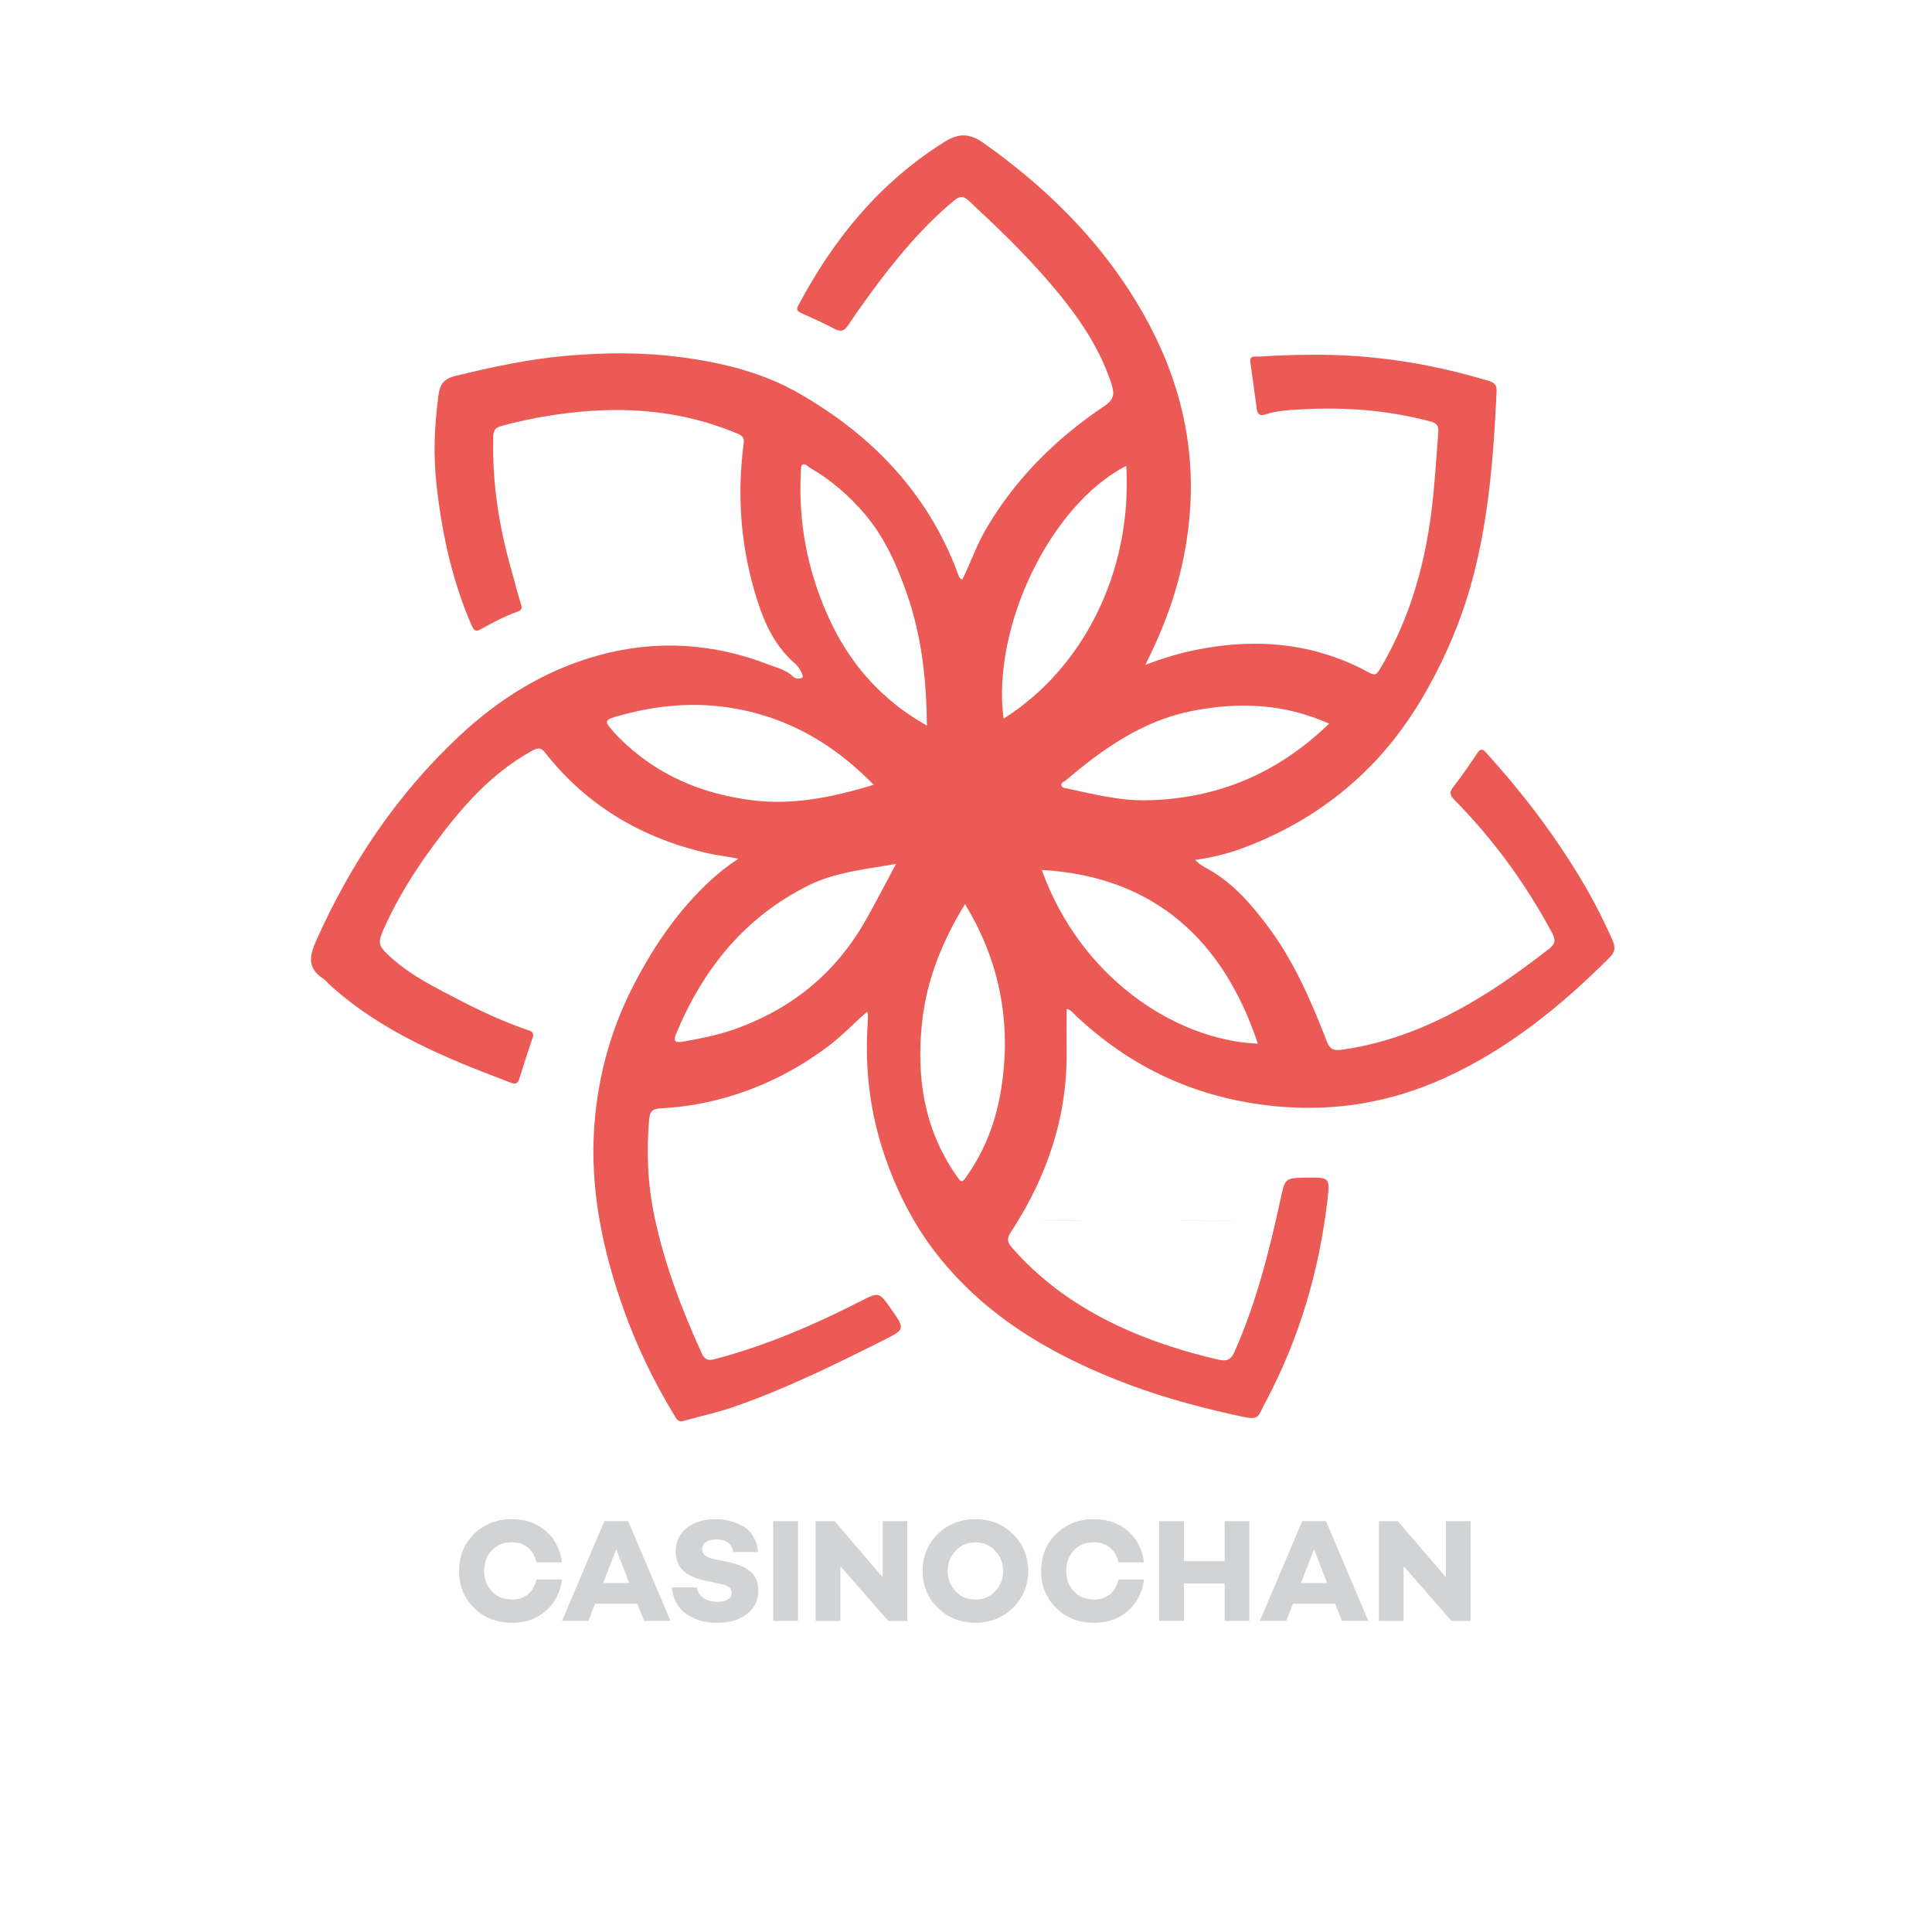 <?xml version="1.0" encoding="UTF-8"?>
<svg id="Layer_1" data-name="Layer 1" xmlns="http://www.w3.org/2000/svg" viewBox="0 0 400 400">
  <defs>
    <style>
      .cls-1 {
        fill: #ec5a56;
      }

      .cls-1, .cls-2 {
        stroke-width: 0px;
      }

      .cls-2 {
        fill: #d1d3d4;
      }
    </style>
  </defs>
  <path class="cls-1" d="m237.07,137.69c3.92-1.53,7.36-2.51,10.9-3.21,12.35-2.43,24.22-1.34,35.4,4.73,1.24.67,1.6.53,2.28-.6,6.57-10.97,9.75-22.96,11.04-35.58.46-4.48.75-8.97,1.08-13.46.1-1.33-.21-1.94-1.54-2.29-8.71-2.33-17.58-3.03-26.55-2.54-2.6.14-5.22.25-7.73,1.07-.83.27-1.57.14-1.72-.99-.44-3.31-.93-6.6-1.37-9.91-.18-1.38,1.03-1.04,1.66-1.08,5-.31,10.01-.47,15.03-.35,11.17.28,22.05,2.17,32.73,5.4,1.19.36,1.63.89,1.57,2.13-.57,12.78-1.55,25.52-4.73,37.95-1.83,7.13-4.49,13.95-7.9,20.56-3.65,7.09-8.03,13.57-13.58,19.2-7.57,7.69-16.56,13.28-26.69,17-2.99,1.1-6.07,1.82-9.49,2.31.96,1.09,2.08,1.55,3.09,2.15,4.98,2.91,8.64,7.18,12.03,11.73,5.37,7.19,8.88,15.34,12.09,23.63.67,1.73,1.47,2.04,3.21,1.79,11.71-1.66,22.08-6.53,31.86-12.94,3.82-2.5,7.46-5.22,11.06-8.01,1.26-.98,1.29-1.84.51-3.29-5.45-10.15-12.16-19.35-20.25-27.55-.98-.99-.96-1.62-.11-2.7,1.74-2.22,3.33-4.55,4.9-6.9.62-.93,1.05-.97,1.78-.17,7.28,8.01,13.83,16.55,19.43,25.82,2.55,4.22,4.81,8.59,6.8,13.1.65,1.47.53,2.43-.66,3.61-10.05,10.03-20.96,18.88-33.98,24.83-11.16,5.1-22.83,7.09-35.09,5.91-16.19-1.56-30.1-7.93-41.81-19.17-.39-.37-.71-.91-1.49-.94,0,2.84-.04,5.64,0,8.44.22,13.8-4.04,26.24-11.51,37.68-.83,1.27-.89,2,.12,3.17,7.55,8.66,16.97,14.52,27.58,18.65,4.99,1.94,10.1,3.45,15.32,4.64,1.65.38,2.55-.03,3.23-1.57,4.48-10.11,7.19-20.75,9.52-31.51.97-4.51.84-4.53,5.33-4.61,4.84-.08,4.97-.06,4.42,4.6-1.72,14.66-5.79,28.61-12.74,41.7-2.06,3.89-1.07,4.05-7.25,2.67-8.11-1.82-16.08-4.08-23.8-7.16-14.51-5.79-27.61-13.7-37.32-26.26-4.61-5.95-8-12.65-10.47-19.79-3.1-8.95-4.24-18.14-3.62-27.57.04-.65.05-1.31.06-1.96,0-.13-.08-.26-.18-.58-2.85,2.5-5.41,5.21-8.4,7.42-8.17,6.04-17.23,10.04-27.24,11.8-2.43.42-4.9.65-7.36.8-1.49.09-1.99.81-2.11,2.14-.6,6.76-.33,13.46,1.06,20.11,2.05,9.87,5.62,19.21,9.77,28.36.64,1.42,1.32,1.68,2.82,1.28,10.46-2.78,20.34-6.99,29.95-11.9,3.98-2.04,3.97-2.06,6.5,1.56,2.9,4.15,2.92,4.19-1.63,6.46-10.15,5.08-20.33,10.11-31.09,13.82-3.34,1.15-6.83,1.88-10.23,2.86-1.18.34-1.49-.39-1.96-1.17-4.17-6.88-7.68-14.09-10.39-21.66-4.44-12.42-7.14-25.17-6.15-38.46.78-10.38,3.55-20.24,8.41-29.49,4.14-7.88,9.11-15.12,15.7-21.17,1.65-1.51,3.38-2.92,5.69-4.43-2.32-.53-4.3-.68-6.21-1.11-13.58-3.11-24.98-9.71-33.67-20.71-.85-1.08-1.38-1.33-2.77-.57-8.69,4.76-14.91,12.05-20.63,19.85-3.86,5.27-7.31,10.79-10,16.78-1.41,3.15-1.39,3.66,1.18,6.02,4.26,3.92,9.42,6.43,14.49,9.06,4.62,2.4,9.36,4.56,14.31,6.24.77.26.98.69.72,1.48-.95,2.81-1.88,5.62-2.75,8.46-.3.96-.7,1.26-1.71.88-13.43-5.07-26.69-10.43-37.53-20.27-.48-.43-.88-.97-1.41-1.32-3.26-2.15-2.84-4.64-1.4-7.87,7.16-16.05,16.8-30.35,29.64-42.36,8.24-7.71,17.68-13.58,28.64-16.63,11.99-3.34,23.82-2.61,35.42,1.88,1.73.67,3.58,1.07,5,2.45.48.47,1.29.65,2.06.14-.21-1.18-.9-2.16-1.74-2.9-4.62-4.05-6.73-9.48-8.36-15.15-2.86-9.97-3.53-20.12-2.16-30.4.19-1.44-.67-1.71-1.6-2.1-11.14-4.64-22.72-5.56-34.59-4.16-4.75.56-9.43,1.45-14.05,2.73-1.39.38-1.59,1.07-1.62,2.29-.24,9.44,1.21,18.64,3.81,27.69.66,2.3,1.19,4.64,1.94,6.91.32.98,0,1.27-.8,1.55-2.6.93-5.04,2.23-7.44,3.57-1.03.57-1.44.49-1.97-.71-4.05-9.26-6.13-18.99-7.27-28.98-.72-6.26-.44-12.46.38-18.68.29-2.23,1.06-3.43,3.56-4.04,7.41-1.8,14.86-3.41,22.43-4.11,8.1-.75,16.24-.81,24.35.26,8.54,1.13,16.81,3.16,24.34,7.48,15.09,8.66,26.56,20.57,32.79,37.08.2.52.24,1.17.99,1.46,1.7-3.37,2.9-6.99,4.81-10.28,6.11-10.53,14.52-18.87,24.55-25.6,1.97-1.33,2.24-2.4,1.55-4.54-2.76-8.55-8-15.52-13.77-22.13-4.91-5.63-10.33-10.78-15.79-15.87-1.14-1.06-1.87-1.01-3.01-.07-5.85,4.83-10.75,10.53-15.32,16.53-2.32,3.05-4.54,6.19-6.69,9.36-.82,1.21-1.56,1.34-2.81.68-2.24-1.18-4.55-2.23-6.86-3.26-.85-.38-1.08-.7-.59-1.61,7.32-13.79,16.91-25.5,30.32-33.87,3.05-1.9,5.29-1.66,8.15.37,12.63,8.98,23.52,19.6,31.57,32.91,7.82,12.92,11.98,26.86,11.1,42.09-.62,10.78-3.5,20.96-8.2,30.65-.28.58-.56,1.16-1.1,2.3Zm-45.16,12.54c-.1-9.51-1.09-18.55-4.14-27.28-2.09-5.97-4.62-11.72-8.79-16.6-3.22-3.77-6.92-6.97-11.22-9.46-.55-.31-1.06-1.05-1.67-.65-.31.2-.25,1.05-.28,1.61-.54,10.18,1.32,19.92,5.41,29.25,4.32,9.84,10.93,17.64,20.7,23.14Zm-11.01,12.27c-7.01-7.19-14.81-12.19-24.09-14.76-9.41-2.6-18.78-2.27-28.13.31-3.81,1.05-3.82,1.02-1.14,4.03.29.32.6.63.91.93,7.58,7.46,16.8,11.35,27.24,12.67,8.55,1.08,16.71-.63,25.21-3.19Zm79.53,53.59c-7.98-24.01-24.06-34.82-44.73-35.97,7.79,21.84,27.19,35.17,44.73,35.97Zm-74.93-37.22c-6.56,1.14-12.54,1.71-17.97,4.38-13.29,6.55-21.94,17.31-27.55,30.78-.7,1.68-.05,1.87,1.39,1.63,3.48-.59,6.92-1.28,10.29-2.43,12.07-4.15,21.32-11.66,27.61-22.77,2.04-3.61,3.94-7.31,6.24-11.58Zm14.29,8.31c-4.7,7.72-7.96,15.66-8.89,24.53-1.18,11.2.35,21.73,6.8,31.24,1.49,2.2,1.37,2.16,2.97-.2,3.84-5.67,5.92-12.02,6.82-18.67,1.78-13.05-.67-25.35-7.7-36.9Zm75.4-37.36c-9.45-4.22-18.96-4.53-28.61-2.58-10.1,2.05-18.23,7.79-25.89,14.31-.35.3-1.06.4-.92,1.06.14.62.83.56,1.26.65,5.46,1.19,10.87,2.56,16.56,2.43,14.55-.34,26.95-5.57,37.59-15.87Zm-42.01-53.37c-15.67,8.01-27.9,33.35-25.4,52.34,16.23-10.2,26.68-30.15,25.4-52.34Z"/>
  <path class="cls-2" d="m257.34,252.77c-4.69.06-9.38.11-14.06-.03,4.69,0,9.38.02,14.06.03Z"/>
  <path class="cls-2" d="m225.03,252.81c-3.73,0-7.47-.01-11.19-.02,3.74-.04,7.46-.15,11.19.02Z"/>
  <path class="cls-2" d="m242.54,293.79c0,2.05.01,4.09.02,6.14,0-2.05-.01-4.09-.02-6.14Z"/>
  <path class="cls-2" d="m242.48,286.11c.01,1.68.02,3.35.03,5.02-.01-1.68-.02-3.35-.03-5.02Z"/>
  <path class="cls-2" d="m225.76,284.82s0,0,0,0,0,0,0,0Z"/>
  <path class="cls-2" d="m234.82,284.83s0,0,0,0,0,0,0,0Z"/>
  <path class="cls-2" d="m242.47,285.1h0s0,0,0,0Z"/>
  <g>
    <path class="cls-2" d="m105.95,331.18c1.36,0,2.48-.37,3.36-1.11s1.46-1.76,1.75-3.05h5.29c-.34,2.69-1.46,4.86-3.34,6.5-1.88,1.64-4.22,2.46-7.02,2.46-3.12,0-5.72-1.01-7.81-3.04-2.09-2.03-3.13-4.59-3.13-7.69s1.04-5.66,3.13-7.69c2.08-2.02,4.69-3.04,7.81-3.04,2.79,0,5.13.82,7.02,2.46,1.88,1.64,3,3.81,3.34,6.5h-5.29c-.28-1.3-.87-2.31-1.75-3.05s-2-1.11-3.36-1.11c-1.68,0-3.05.56-4.12,1.67-1.06,1.11-1.59,2.53-1.59,4.25s.53,3.14,1.59,4.25,2.43,1.67,4.12,1.67Z"/>
    <path class="cls-2" d="m133.35,335.58l-1.4-3.55h-8.75l-1.37,3.55h-5.47l8.78-20.66h4.92l8.75,20.66h-5.47Zm-8.48-7.84h5.41l-2.7-6.96-2.7,6.96Z"/>
    <path class="cls-2" d="m148.12,314.53c.93,0,1.84.1,2.73.3.89.2,1.8.54,2.72,1s1.69,1.17,2.29,2.11.97,2.07,1.09,3.39h-5.16c-.3-1.74-1.44-2.61-3.4-2.61-.93,0-1.67.18-2.2.53-.54.35-.81.86-.81,1.5,0,.57.2,1,.61,1.31s1.03.55,1.88.73l2.89.61c2.04.43,3.59,1.09,4.65,2,1.05.91,1.58,2.21,1.58,3.89,0,2.05-.78,3.67-2.34,4.88-1.56,1.21-3.64,1.81-6.23,1.81s-4.61-.62-6.36-1.85-2.74-3.06-2.96-5.47h5.16c.16.93.62,1.66,1.38,2.19.76.53,1.74.79,2.93.79.91,0,1.63-.16,2.14-.49.52-.32.78-.78.78-1.37,0-.95-.73-1.56-2.19-1.82l-3.4-.73c-2.05-.45-3.55-1.15-4.53-2.11-.97-.96-1.46-2.26-1.46-3.9,0-2.05.75-3.67,2.26-4.88,1.51-1.2,3.49-1.81,5.94-1.81Z"/>
    <path class="cls-2" d="m160.08,314.93h5.13v20.66h-5.13v-20.66Z"/>
    <path class="cls-2" d="m182.75,314.93h5.1v20.66h-3.95l-9.9-11.33v11.33h-5.13v-20.66h3.92l9.96,11.63v-11.63Z"/>
    <path class="cls-2" d="m194.15,317.63c2.1-2.07,4.69-3.1,7.79-3.1s5.7,1.03,7.79,3.1c2.1,2.07,3.14,4.61,3.14,7.62s-1.05,5.56-3.14,7.62c-2.1,2.07-4.69,3.1-7.79,3.1s-5.7-1.03-7.79-3.1c-2.1-2.07-3.14-4.61-3.14-7.62s1.05-5.56,3.14-7.62Zm3.69,11.82c1.09,1.15,2.46,1.73,4.1,1.73s3.01-.58,4.1-1.73,1.64-2.55,1.64-4.19-.55-3.04-1.64-4.19-2.46-1.73-4.1-1.73-3.01.58-4.1,1.73c-1.09,1.15-1.64,2.55-1.64,4.19s.55,3.04,1.64,4.19Z"/>
    <path class="cls-2" d="m226.46,331.18c1.36,0,2.48-.37,3.36-1.11s1.46-1.76,1.75-3.05h5.29c-.34,2.69-1.46,4.86-3.34,6.5-1.88,1.64-4.22,2.46-7.02,2.46-3.12,0-5.72-1.01-7.81-3.04-2.09-2.03-3.13-4.59-3.13-7.69s1.04-5.66,3.13-7.69c2.08-2.02,4.69-3.04,7.81-3.04,2.79,0,5.13.82,7.02,2.46,1.88,1.64,3,3.81,3.34,6.5h-5.29c-.28-1.3-.87-2.31-1.75-3.05s-2-1.11-3.36-1.11c-1.68,0-3.05.56-4.12,1.67-1.06,1.11-1.59,2.53-1.59,4.25s.53,3.14,1.59,4.25,2.43,1.67,4.12,1.67Z"/>
    <path class="cls-2" d="m253.55,314.93h5.1v20.66h-5.1v-7.75h-8.42v7.75h-5.13v-20.66h5.13v8.29h8.42v-8.29Z"/>
    <path class="cls-2" d="m277.83,335.58l-1.4-3.55h-8.75l-1.37,3.55h-5.47l8.78-20.66h4.92l8.75,20.66h-5.47Zm-8.48-7.84h5.41l-2.7-6.96-2.7,6.96Z"/>
    <path class="cls-2" d="m299.36,314.93h5.1v20.66h-3.95l-9.9-11.33v11.33h-5.13v-20.66h3.92l9.96,11.63v-11.63Z"/>
  </g>
</svg>